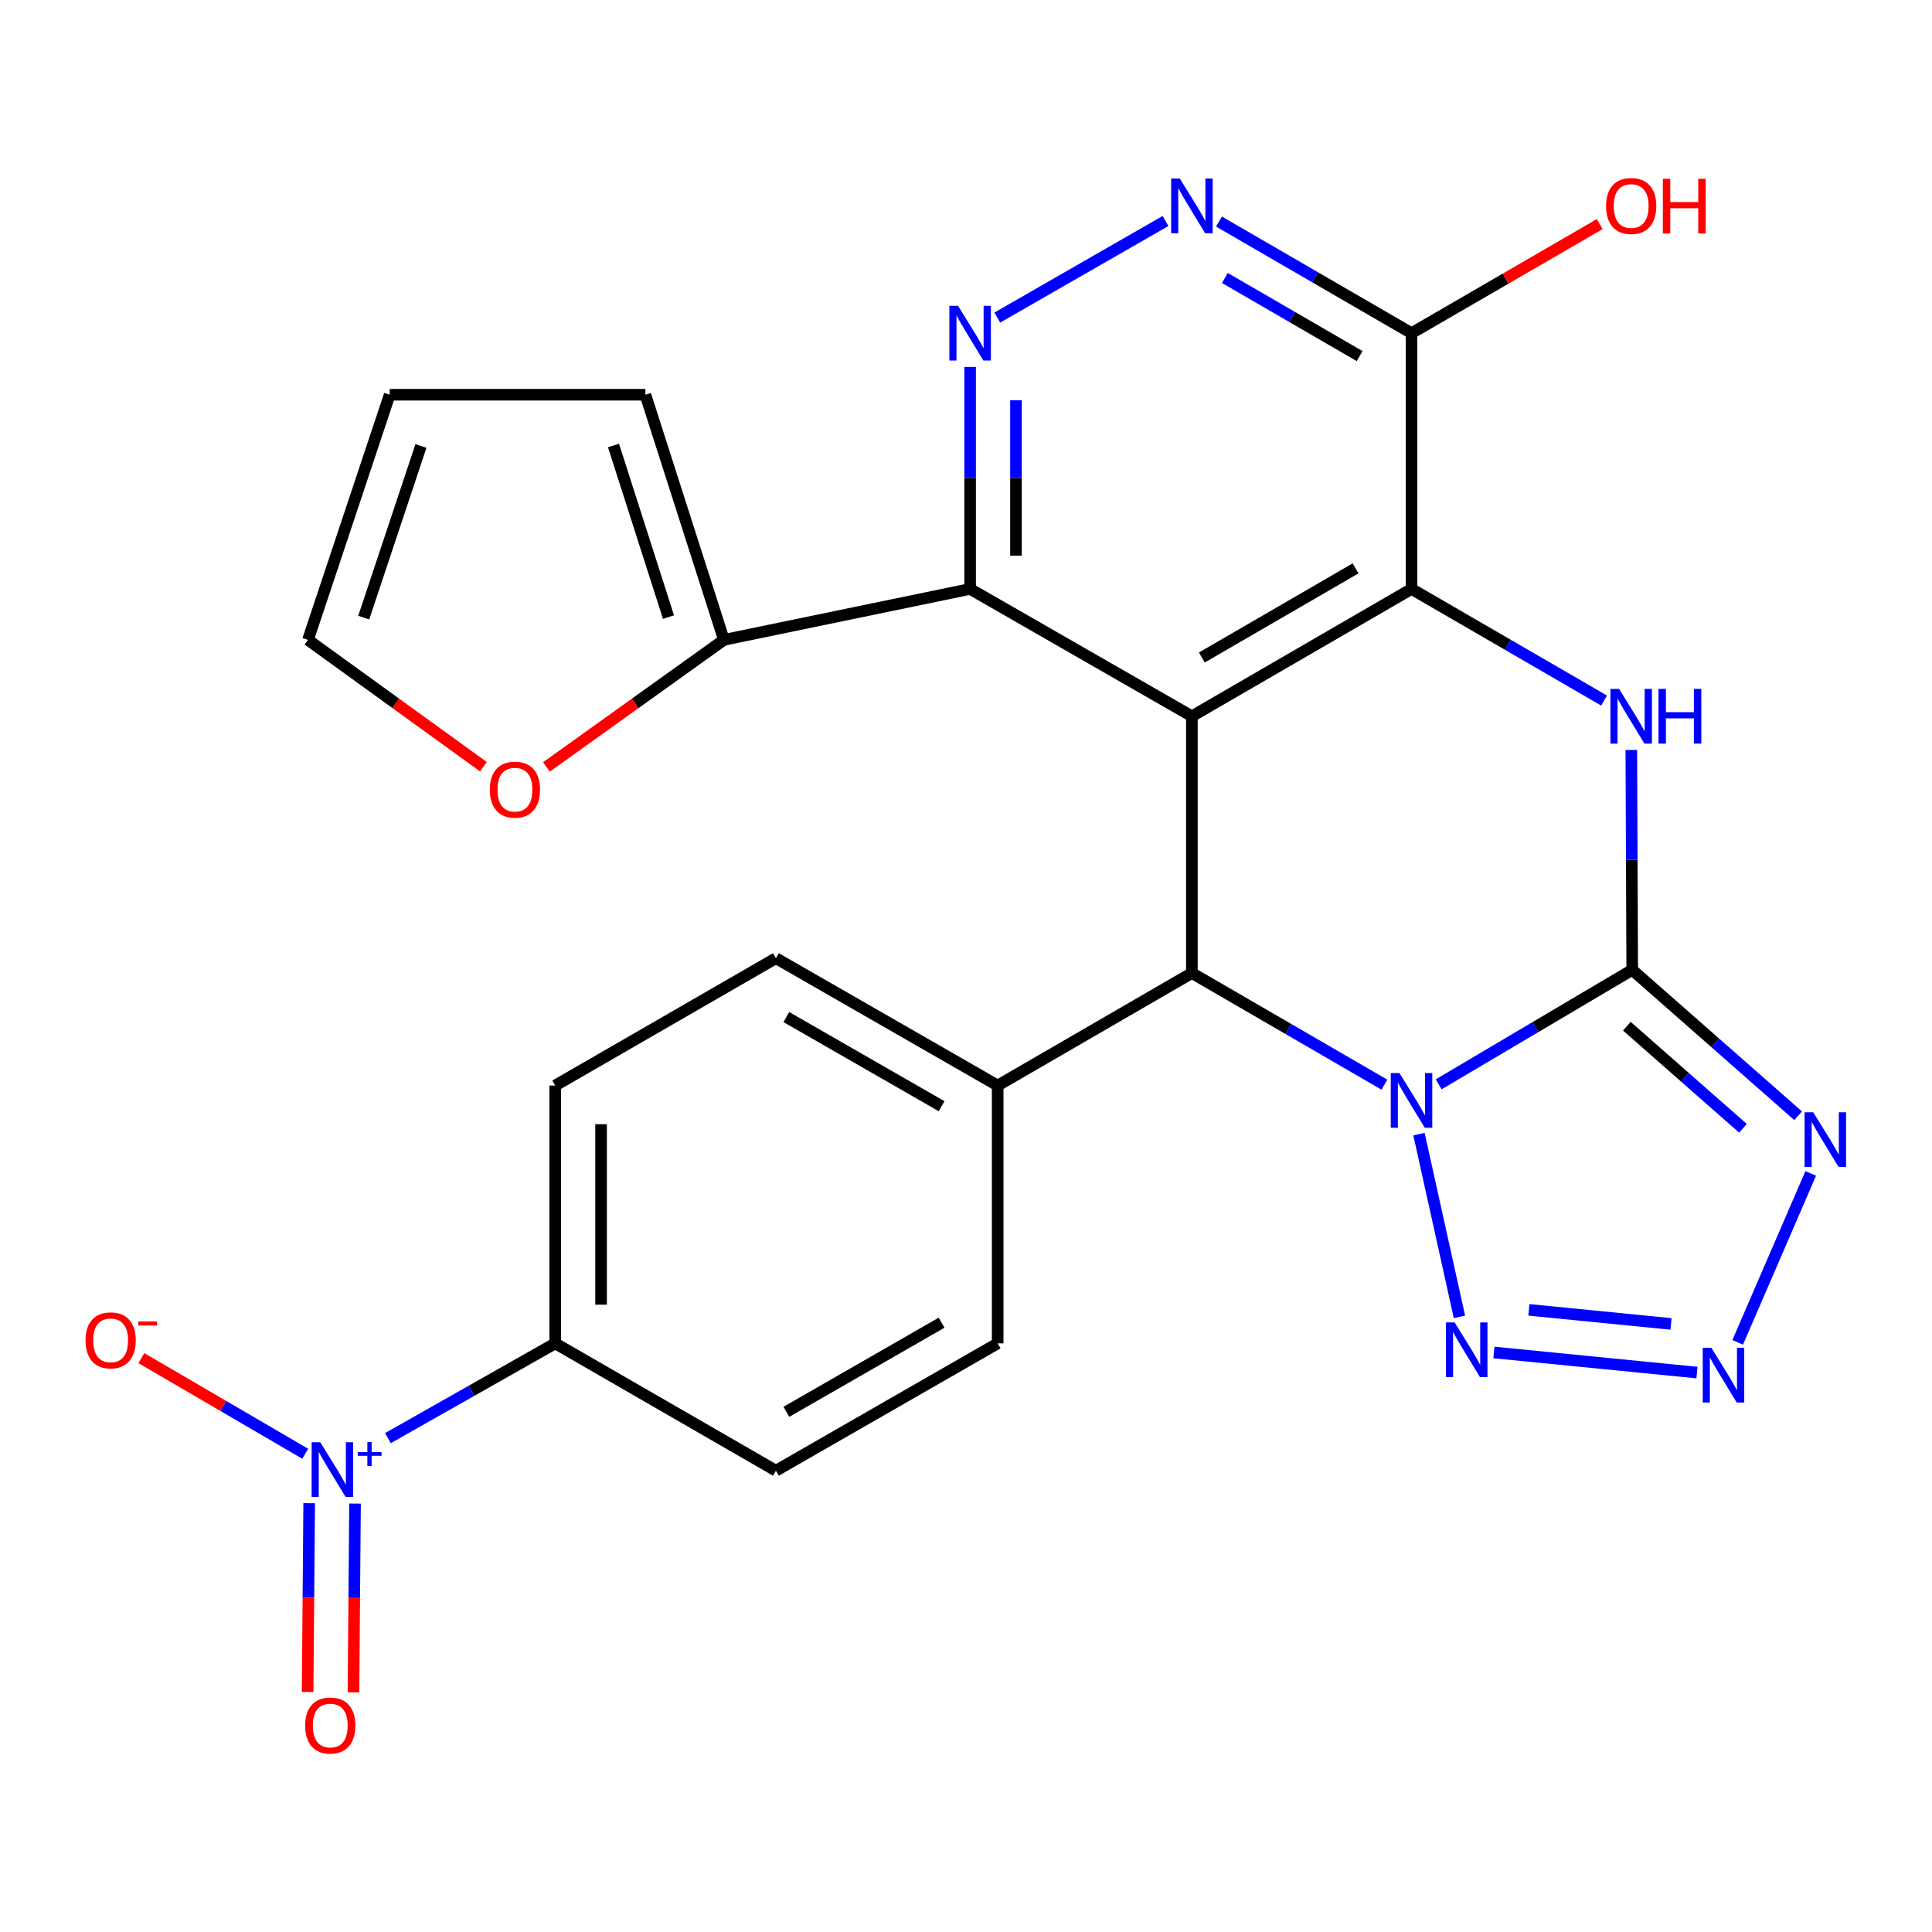 <?xml version='1.0' encoding='iso-8859-1'?>
<svg version='1.1' baseProfile='full'
              xmlns='http://www.w3.org/2000/svg'
                      xmlns:rdkit='http://www.rdkit.org/xml'
                      xmlns:xlink='http://www.w3.org/1999/xlink'
                  xml:space='preserve'
width='1000px' height='1000px' viewBox='0 0 1000 1000'>
<!-- END OF HEADER -->
<rect style='opacity:1.0;fill:#FFFFFF;stroke:none' width='1000' height='1000' x='0' y='0'> </rect>
<path class='bond-0' d='M 744.658,561.247 L 794.746,531.624' style='fill:none;fill-rule:evenodd;stroke:#0000FF;stroke-width:6px;stroke-linecap:butt;stroke-linejoin:miter;stroke-opacity:1' />
<path class='bond-0' d='M 794.746,531.624 L 844.833,502.002' style='fill:none;fill-rule:evenodd;stroke:#000000;stroke-width:6px;stroke-linecap:butt;stroke-linejoin:miter;stroke-opacity:1' />
<path class='bond-4' d='M 716.575,561.427 L 666.748,532.532' style='fill:none;fill-rule:evenodd;stroke:#0000FF;stroke-width:6px;stroke-linecap:butt;stroke-linejoin:miter;stroke-opacity:1' />
<path class='bond-4' d='M 666.748,532.532 L 616.921,503.637' style='fill:none;fill-rule:evenodd;stroke:#000000;stroke-width:6px;stroke-linecap:butt;stroke-linejoin:miter;stroke-opacity:1' />
<path class='bond-6' d='M 734.466,587.026 L 755.405,681.622' style='fill:none;fill-rule:evenodd;stroke:#0000FF;stroke-width:6px;stroke-linecap:butt;stroke-linejoin:miter;stroke-opacity:1' />
<path class='bond-3' d='M 844.833,502.002 L 844.599,445.089' style='fill:none;fill-rule:evenodd;stroke:#000000;stroke-width:6px;stroke-linecap:butt;stroke-linejoin:miter;stroke-opacity:1' />
<path class='bond-3' d='M 844.599,445.089 L 844.365,388.176' style='fill:none;fill-rule:evenodd;stroke:#0000FF;stroke-width:6px;stroke-linecap:butt;stroke-linejoin:miter;stroke-opacity:1' />
<path class='bond-5' d='M 844.833,502.002 L 887.777,539.757' style='fill:none;fill-rule:evenodd;stroke:#000000;stroke-width:6px;stroke-linecap:butt;stroke-linejoin:miter;stroke-opacity:1' />
<path class='bond-5' d='M 887.777,539.757 L 930.72,577.511' style='fill:none;fill-rule:evenodd;stroke:#0000FF;stroke-width:6px;stroke-linecap:butt;stroke-linejoin:miter;stroke-opacity:1' />
<path class='bond-5' d='M 842.046,531.152 L 872.107,557.58' style='fill:none;fill-rule:evenodd;stroke:#000000;stroke-width:6px;stroke-linecap:butt;stroke-linejoin:miter;stroke-opacity:1' />
<path class='bond-5' d='M 872.107,557.58 L 902.167,584.008' style='fill:none;fill-rule:evenodd;stroke:#0000FF;stroke-width:6px;stroke-linecap:butt;stroke-linejoin:miter;stroke-opacity:1' />
<path class='bond-1' d='M 616.921,370.734 L 616.921,503.637' style='fill:none;fill-rule:evenodd;stroke:#000000;stroke-width:6px;stroke-linecap:butt;stroke-linejoin:miter;stroke-opacity:1' />
<path class='bond-2' d='M 616.921,370.734 L 730.6,304.837' style='fill:none;fill-rule:evenodd;stroke:#000000;stroke-width:6px;stroke-linecap:butt;stroke-linejoin:miter;stroke-opacity:1' />
<path class='bond-2' d='M 622.071,340.317 L 701.646,294.189' style='fill:none;fill-rule:evenodd;stroke:#000000;stroke-width:6px;stroke-linecap:butt;stroke-linejoin:miter;stroke-opacity:1' />
<path class='bond-8' d='M 616.921,370.734 L 502.134,304.837' style='fill:none;fill-rule:evenodd;stroke:#000000;stroke-width:6px;stroke-linecap:butt;stroke-linejoin:miter;stroke-opacity:1' />
<path class='bond-11' d='M 730.6,304.837 L 730.6,172.448' style='fill:none;fill-rule:evenodd;stroke:#000000;stroke-width:6px;stroke-linecap:butt;stroke-linejoin:miter;stroke-opacity:1' />
<path class='bond-28' d='M 730.6,304.837 L 780.434,333.721' style='fill:none;fill-rule:evenodd;stroke:#000000;stroke-width:6px;stroke-linecap:butt;stroke-linejoin:miter;stroke-opacity:1' />
<path class='bond-28' d='M 780.434,333.721 L 830.267,362.605' style='fill:none;fill-rule:evenodd;stroke:#0000FF;stroke-width:6px;stroke-linecap:butt;stroke-linejoin:miter;stroke-opacity:1' />
<path class='bond-15' d='M 616.921,503.637 L 516.4,561.874' style='fill:none;fill-rule:evenodd;stroke:#000000;stroke-width:6px;stroke-linecap:butt;stroke-linejoin:miter;stroke-opacity:1' />
<path class='bond-27' d='M 937.229,607.359 L 899.426,694.794' style='fill:none;fill-rule:evenodd;stroke:#0000FF;stroke-width:6px;stroke-linecap:butt;stroke-linejoin:miter;stroke-opacity:1' />
<path class='bond-7' d='M 773.251,700.034 L 878.349,710.439' style='fill:none;fill-rule:evenodd;stroke:#0000FF;stroke-width:6px;stroke-linecap:butt;stroke-linejoin:miter;stroke-opacity:1' />
<path class='bond-7' d='M 791.354,677.978 L 864.923,685.261' style='fill:none;fill-rule:evenodd;stroke:#0000FF;stroke-width:6px;stroke-linecap:butt;stroke-linejoin:miter;stroke-opacity:1' />
<path class='bond-10' d='M 502.134,304.837 L 502.134,247.377' style='fill:none;fill-rule:evenodd;stroke:#000000;stroke-width:6px;stroke-linecap:butt;stroke-linejoin:miter;stroke-opacity:1' />
<path class='bond-10' d='M 502.134,247.377 L 502.134,189.918' style='fill:none;fill-rule:evenodd;stroke:#0000FF;stroke-width:6px;stroke-linecap:butt;stroke-linejoin:miter;stroke-opacity:1' />
<path class='bond-10' d='M 525.867,287.599 L 525.867,247.377' style='fill:none;fill-rule:evenodd;stroke:#000000;stroke-width:6px;stroke-linecap:butt;stroke-linejoin:miter;stroke-opacity:1' />
<path class='bond-10' d='M 525.867,247.377 L 525.867,207.156' style='fill:none;fill-rule:evenodd;stroke:#0000FF;stroke-width:6px;stroke-linecap:butt;stroke-linejoin:miter;stroke-opacity:1' />
<path class='bond-13' d='M 502.134,304.837 L 374.703,331.193' style='fill:none;fill-rule:evenodd;stroke:#000000;stroke-width:6px;stroke-linecap:butt;stroke-linejoin:miter;stroke-opacity:1' />
<path class='bond-9' d='M 200.799,744.378 L 244.09,719.848' style='fill:none;fill-rule:evenodd;stroke:#0000FF;stroke-width:6px;stroke-linecap:butt;stroke-linejoin:miter;stroke-opacity:1' />
<path class='bond-9' d='M 244.09,719.848 L 287.38,695.317' style='fill:none;fill-rule:evenodd;stroke:#000000;stroke-width:6px;stroke-linecap:butt;stroke-linejoin:miter;stroke-opacity:1' />
<path class='bond-16' d='M 157.977,752.466 L 115.579,727.719' style='fill:none;fill-rule:evenodd;stroke:#0000FF;stroke-width:6px;stroke-linecap:butt;stroke-linejoin:miter;stroke-opacity:1' />
<path class='bond-16' d='M 115.579,727.719 L 73.181,702.972' style='fill:none;fill-rule:evenodd;stroke:#FF0000;stroke-width:6px;stroke-linecap:butt;stroke-linejoin:miter;stroke-opacity:1' />
<path class='bond-18' d='M 160.029,778.046 L 159.626,826.902' style='fill:none;fill-rule:evenodd;stroke:#0000FF;stroke-width:6px;stroke-linecap:butt;stroke-linejoin:miter;stroke-opacity:1' />
<path class='bond-18' d='M 159.626,826.902 L 159.222,875.759' style='fill:none;fill-rule:evenodd;stroke:#FF0000;stroke-width:6px;stroke-linecap:butt;stroke-linejoin:miter;stroke-opacity:1' />
<path class='bond-18' d='M 183.761,778.242 L 183.357,827.098' style='fill:none;fill-rule:evenodd;stroke:#0000FF;stroke-width:6px;stroke-linecap:butt;stroke-linejoin:miter;stroke-opacity:1' />
<path class='bond-18' d='M 183.357,827.098 L 182.954,875.955' style='fill:none;fill-rule:evenodd;stroke:#FF0000;stroke-width:6px;stroke-linecap:butt;stroke-linejoin:miter;stroke-opacity:1' />
<path class='bond-12' d='M 516.183,164.383 L 603.277,114.383' style='fill:none;fill-rule:evenodd;stroke:#0000FF;stroke-width:6px;stroke-linecap:butt;stroke-linejoin:miter;stroke-opacity:1' />
<path class='bond-26' d='M 730.6,172.448 L 779.304,144.219' style='fill:none;fill-rule:evenodd;stroke:#000000;stroke-width:6px;stroke-linecap:butt;stroke-linejoin:miter;stroke-opacity:1' />
<path class='bond-26' d='M 779.304,144.219 L 828.007,115.99' style='fill:none;fill-rule:evenodd;stroke:#FF0000;stroke-width:6px;stroke-linecap:butt;stroke-linejoin:miter;stroke-opacity:1' />
<path class='bond-30' d='M 730.6,172.448 L 680.773,143.564' style='fill:none;fill-rule:evenodd;stroke:#000000;stroke-width:6px;stroke-linecap:butt;stroke-linejoin:miter;stroke-opacity:1' />
<path class='bond-30' d='M 680.773,143.564 L 630.946,114.681' style='fill:none;fill-rule:evenodd;stroke:#0000FF;stroke-width:6px;stroke-linecap:butt;stroke-linejoin:miter;stroke-opacity:1' />
<path class='bond-30' d='M 703.75,184.315 L 668.871,164.097' style='fill:none;fill-rule:evenodd;stroke:#000000;stroke-width:6px;stroke-linecap:butt;stroke-linejoin:miter;stroke-opacity:1' />
<path class='bond-30' d='M 668.871,164.097 L 633.992,143.878' style='fill:none;fill-rule:evenodd;stroke:#0000FF;stroke-width:6px;stroke-linecap:butt;stroke-linejoin:miter;stroke-opacity:1' />
<path class='bond-17' d='M 374.703,331.193 L 328.776,364.073' style='fill:none;fill-rule:evenodd;stroke:#000000;stroke-width:6px;stroke-linecap:butt;stroke-linejoin:miter;stroke-opacity:1' />
<path class='bond-17' d='M 328.776,364.073 L 282.848,396.952' style='fill:none;fill-rule:evenodd;stroke:#FF0000;stroke-width:6px;stroke-linecap:butt;stroke-linejoin:miter;stroke-opacity:1' />
<path class='bond-19' d='M 374.703,331.193 L 334.055,204.316' style='fill:none;fill-rule:evenodd;stroke:#000000;stroke-width:6px;stroke-linecap:butt;stroke-linejoin:miter;stroke-opacity:1' />
<path class='bond-19' d='M 346.005,319.402 L 317.551,230.588' style='fill:none;fill-rule:evenodd;stroke:#000000;stroke-width:6px;stroke-linecap:butt;stroke-linejoin:miter;stroke-opacity:1' />
<path class='bond-14' d='M 287.38,695.317 L 287.38,561.874' style='fill:none;fill-rule:evenodd;stroke:#000000;stroke-width:6px;stroke-linecap:butt;stroke-linejoin:miter;stroke-opacity:1' />
<path class='bond-14' d='M 311.113,675.301 L 311.113,581.891' style='fill:none;fill-rule:evenodd;stroke:#000000;stroke-width:6px;stroke-linecap:butt;stroke-linejoin:miter;stroke-opacity:1' />
<path class='bond-29' d='M 287.38,695.317 L 401.613,761.228' style='fill:none;fill-rule:evenodd;stroke:#000000;stroke-width:6px;stroke-linecap:butt;stroke-linejoin:miter;stroke-opacity:1' />
<path class='bond-24' d='M 516.4,561.874 L 516.4,695.317' style='fill:none;fill-rule:evenodd;stroke:#000000;stroke-width:6px;stroke-linecap:butt;stroke-linejoin:miter;stroke-opacity:1' />
<path class='bond-25' d='M 516.4,561.874 L 401.613,495.963' style='fill:none;fill-rule:evenodd;stroke:#000000;stroke-width:6px;stroke-linecap:butt;stroke-linejoin:miter;stroke-opacity:1' />
<path class='bond-25' d='M 487.364,572.569 L 407.014,526.431' style='fill:none;fill-rule:evenodd;stroke:#000000;stroke-width:6px;stroke-linecap:butt;stroke-linejoin:miter;stroke-opacity:1' />
<path class='bond-20' d='M 250.218,396.852 L 204.813,364.022' style='fill:none;fill-rule:evenodd;stroke:#FF0000;stroke-width:6px;stroke-linecap:butt;stroke-linejoin:miter;stroke-opacity:1' />
<path class='bond-20' d='M 204.813,364.022 L 159.409,331.193' style='fill:none;fill-rule:evenodd;stroke:#000000;stroke-width:6px;stroke-linecap:butt;stroke-linejoin:miter;stroke-opacity:1' />
<path class='bond-21' d='M 334.055,204.316 L 201.706,204.316' style='fill:none;fill-rule:evenodd;stroke:#000000;stroke-width:6px;stroke-linecap:butt;stroke-linejoin:miter;stroke-opacity:1' />
<path class='bond-31' d='M 159.409,331.193 L 201.706,204.316' style='fill:none;fill-rule:evenodd;stroke:#000000;stroke-width:6px;stroke-linecap:butt;stroke-linejoin:miter;stroke-opacity:1' />
<path class='bond-31' d='M 188.268,319.667 L 217.876,230.853' style='fill:none;fill-rule:evenodd;stroke:#000000;stroke-width:6px;stroke-linecap:butt;stroke-linejoin:miter;stroke-opacity:1' />
<path class='bond-22' d='M 401.613,761.228 L 516.4,695.317' style='fill:none;fill-rule:evenodd;stroke:#000000;stroke-width:6px;stroke-linecap:butt;stroke-linejoin:miter;stroke-opacity:1' />
<path class='bond-22' d='M 407.014,730.76 L 487.364,684.623' style='fill:none;fill-rule:evenodd;stroke:#000000;stroke-width:6px;stroke-linecap:butt;stroke-linejoin:miter;stroke-opacity:1' />
<path class='bond-23' d='M 287.38,561.874 L 401.613,495.963' style='fill:none;fill-rule:evenodd;stroke:#000000;stroke-width:6px;stroke-linecap:butt;stroke-linejoin:miter;stroke-opacity:1' />
<path  class='atom-0' d='M 724.34 555.401
L 733.62 570.401
Q 734.54 571.881, 736.02 574.561
Q 737.5 577.241, 737.58 577.401
L 737.58 555.401
L 741.34 555.401
L 741.34 583.721
L 737.46 583.721
L 727.5 567.321
Q 726.34 565.401, 725.1 563.201
Q 723.9 561.001, 723.54 560.321
L 723.54 583.721
L 719.86 583.721
L 719.86 555.401
L 724.34 555.401
' fill='#0000FF'/>
<path  class='atom-4' d='M 838.033 356.574
L 847.313 371.574
Q 848.233 373.054, 849.713 375.734
Q 851.193 378.414, 851.273 378.574
L 851.273 356.574
L 855.033 356.574
L 855.033 384.894
L 851.153 384.894
L 841.193 368.494
Q 840.033 366.574, 838.793 364.374
Q 837.593 362.174, 837.233 361.494
L 837.233 384.894
L 833.553 384.894
L 833.553 356.574
L 838.033 356.574
' fill='#0000FF'/>
<path  class='atom-4' d='M 858.433 356.574
L 862.273 356.574
L 862.273 368.614
L 876.753 368.614
L 876.753 356.574
L 880.593 356.574
L 880.593 384.894
L 876.753 384.894
L 876.753 371.814
L 862.273 371.814
L 862.273 384.894
L 858.433 384.894
L 858.433 356.574
' fill='#0000FF'/>
<path  class='atom-6' d='M 938.527 575.719
L 947.807 590.719
Q 948.727 592.199, 950.207 594.879
Q 951.687 597.559, 951.767 597.719
L 951.767 575.719
L 955.527 575.719
L 955.527 604.039
L 951.647 604.039
L 941.687 587.639
Q 940.527 585.719, 939.287 583.519
Q 938.087 581.319, 937.727 580.639
L 937.727 604.039
L 934.047 604.039
L 934.047 575.719
L 938.527 575.719
' fill='#0000FF'/>
<path  class='atom-7' d='M 752.912 684.48
L 762.192 699.48
Q 763.112 700.96, 764.592 703.64
Q 766.072 706.32, 766.152 706.48
L 766.152 684.48
L 769.912 684.48
L 769.912 712.8
L 766.032 712.8
L 756.072 696.4
Q 754.912 694.48, 753.672 692.28
Q 752.472 690.08, 752.112 689.4
L 752.112 712.8
L 748.432 712.8
L 748.432 684.48
L 752.912 684.48
' fill='#0000FF'/>
<path  class='atom-8' d='M 885.814 697.638
L 895.094 712.638
Q 896.014 714.118, 897.494 716.798
Q 898.974 719.478, 899.054 719.638
L 899.054 697.638
L 902.814 697.638
L 902.814 725.958
L 898.934 725.958
L 888.974 709.558
Q 887.814 707.638, 886.574 705.438
Q 885.374 703.238, 885.014 702.558
L 885.014 725.958
L 881.334 725.958
L 881.334 697.638
L 885.814 697.638
' fill='#0000FF'/>
<path  class='atom-10' d='M 165.78 746.514
L 175.06 761.514
Q 175.98 762.994, 177.46 765.674
Q 178.94 768.354, 179.02 768.514
L 179.02 746.514
L 182.78 746.514
L 182.78 774.834
L 178.9 774.834
L 168.94 758.434
Q 167.78 756.514, 166.54 754.314
Q 165.34 752.114, 164.98 751.434
L 164.98 774.834
L 161.3 774.834
L 161.3 746.514
L 165.78 746.514
' fill='#0000FF'/>
<path  class='atom-10' d='M 185.156 751.619
L 190.145 751.619
L 190.145 746.366
L 192.363 746.366
L 192.363 751.619
L 197.485 751.619
L 197.485 753.52
L 192.363 753.52
L 192.363 758.8
L 190.145 758.8
L 190.145 753.52
L 185.156 753.52
L 185.156 751.619
' fill='#0000FF'/>
<path  class='atom-11' d='M 495.874 158.288
L 505.154 173.288
Q 506.074 174.768, 507.554 177.448
Q 509.034 180.128, 509.114 180.288
L 509.114 158.288
L 512.874 158.288
L 512.874 186.608
L 508.994 186.608
L 499.034 170.208
Q 497.874 168.288, 496.634 166.088
Q 495.434 163.888, 495.074 163.208
L 495.074 186.608
L 491.394 186.608
L 491.394 158.288
L 495.874 158.288
' fill='#0000FF'/>
<path  class='atom-13' d='M 610.661 92.391
L 619.941 107.391
Q 620.861 108.871, 622.341 111.551
Q 623.821 114.231, 623.901 114.391
L 623.901 92.391
L 627.661 92.391
L 627.661 120.711
L 623.781 120.711
L 613.821 104.311
Q 612.661 102.391, 611.421 100.191
Q 610.221 97.991, 609.861 97.311
L 609.861 120.711
L 606.181 120.711
L 606.181 92.391
L 610.661 92.391
' fill='#0000FF'/>
<path  class='atom-17' d='M 44.266 693.762
Q 44.266 686.962, 47.626 683.162
Q 50.986 679.362, 57.266 679.362
Q 63.546 679.362, 66.906 683.162
Q 70.266 686.962, 70.266 693.762
Q 70.266 700.642, 66.866 704.562
Q 63.466 708.442, 57.266 708.442
Q 51.026 708.442, 47.626 704.562
Q 44.266 700.682, 44.266 693.762
M 57.266 705.242
Q 61.586 705.242, 63.906 702.362
Q 66.266 699.442, 66.266 693.762
Q 66.266 688.202, 63.906 685.402
Q 61.586 682.562, 57.266 682.562
Q 52.946 682.562, 50.586 685.362
Q 48.266 688.162, 48.266 693.762
Q 48.266 699.482, 50.586 702.362
Q 52.946 705.242, 57.266 705.242
' fill='#FF0000'/>
<path  class='atom-17' d='M 71.586 683.985
L 81.275 683.985
L 81.275 686.097
L 71.586 686.097
L 71.586 683.985
' fill='#FF0000'/>
<path  class='atom-18' d='M 253.522 408.72
Q 253.522 401.92, 256.882 398.12
Q 260.242 394.32, 266.522 394.32
Q 272.802 394.32, 276.162 398.12
Q 279.522 401.92, 279.522 408.72
Q 279.522 415.6, 276.122 419.52
Q 272.722 423.4, 266.522 423.4
Q 260.282 423.4, 256.882 419.52
Q 253.522 415.64, 253.522 408.72
M 266.522 420.2
Q 270.842 420.2, 273.162 417.32
Q 275.522 414.4, 275.522 408.72
Q 275.522 403.16, 273.162 400.36
Q 270.842 397.52, 266.522 397.52
Q 262.202 397.52, 259.842 400.32
Q 257.522 403.12, 257.522 408.72
Q 257.522 414.44, 259.842 417.32
Q 262.202 420.2, 266.522 420.2
' fill='#FF0000'/>
<path  class='atom-19' d='M 157.945 893.13
Q 157.945 886.33, 161.305 882.53
Q 164.665 878.73, 170.945 878.73
Q 177.225 878.73, 180.585 882.53
Q 183.945 886.33, 183.945 893.13
Q 183.945 900.01, 180.545 903.93
Q 177.145 907.81, 170.945 907.81
Q 164.705 907.81, 161.305 903.93
Q 157.945 900.05, 157.945 893.13
M 170.945 904.61
Q 175.265 904.61, 177.585 901.73
Q 179.945 898.81, 179.945 893.13
Q 179.945 887.57, 177.585 884.77
Q 175.265 881.93, 170.945 881.93
Q 166.625 881.93, 164.265 884.73
Q 161.945 887.53, 161.945 893.13
Q 161.945 898.85, 164.265 901.73
Q 166.625 904.61, 170.945 904.61
' fill='#FF0000'/>
<path  class='atom-27' d='M 831.293 106.631
Q 831.293 99.831, 834.653 96.031
Q 838.013 92.231, 844.293 92.231
Q 850.573 92.231, 853.933 96.031
Q 857.293 99.831, 857.293 106.631
Q 857.293 113.511, 853.893 117.431
Q 850.493 121.311, 844.293 121.311
Q 838.053 121.311, 834.653 117.431
Q 831.293 113.551, 831.293 106.631
M 844.293 118.111
Q 848.613 118.111, 850.933 115.231
Q 853.293 112.311, 853.293 106.631
Q 853.293 101.071, 850.933 98.271
Q 848.613 95.431, 844.293 95.431
Q 839.973 95.431, 837.613 98.231
Q 835.293 101.031, 835.293 106.631
Q 835.293 112.351, 837.613 115.231
Q 839.973 118.111, 844.293 118.111
' fill='#FF0000'/>
<path  class='atom-27' d='M 860.693 92.551
L 864.533 92.551
L 864.533 104.591
L 879.013 104.591
L 879.013 92.551
L 882.853 92.551
L 882.853 120.871
L 879.013 120.871
L 879.013 107.791
L 864.533 107.791
L 864.533 120.871
L 860.693 120.871
L 860.693 92.551
' fill='#FF0000'/>
</svg>
